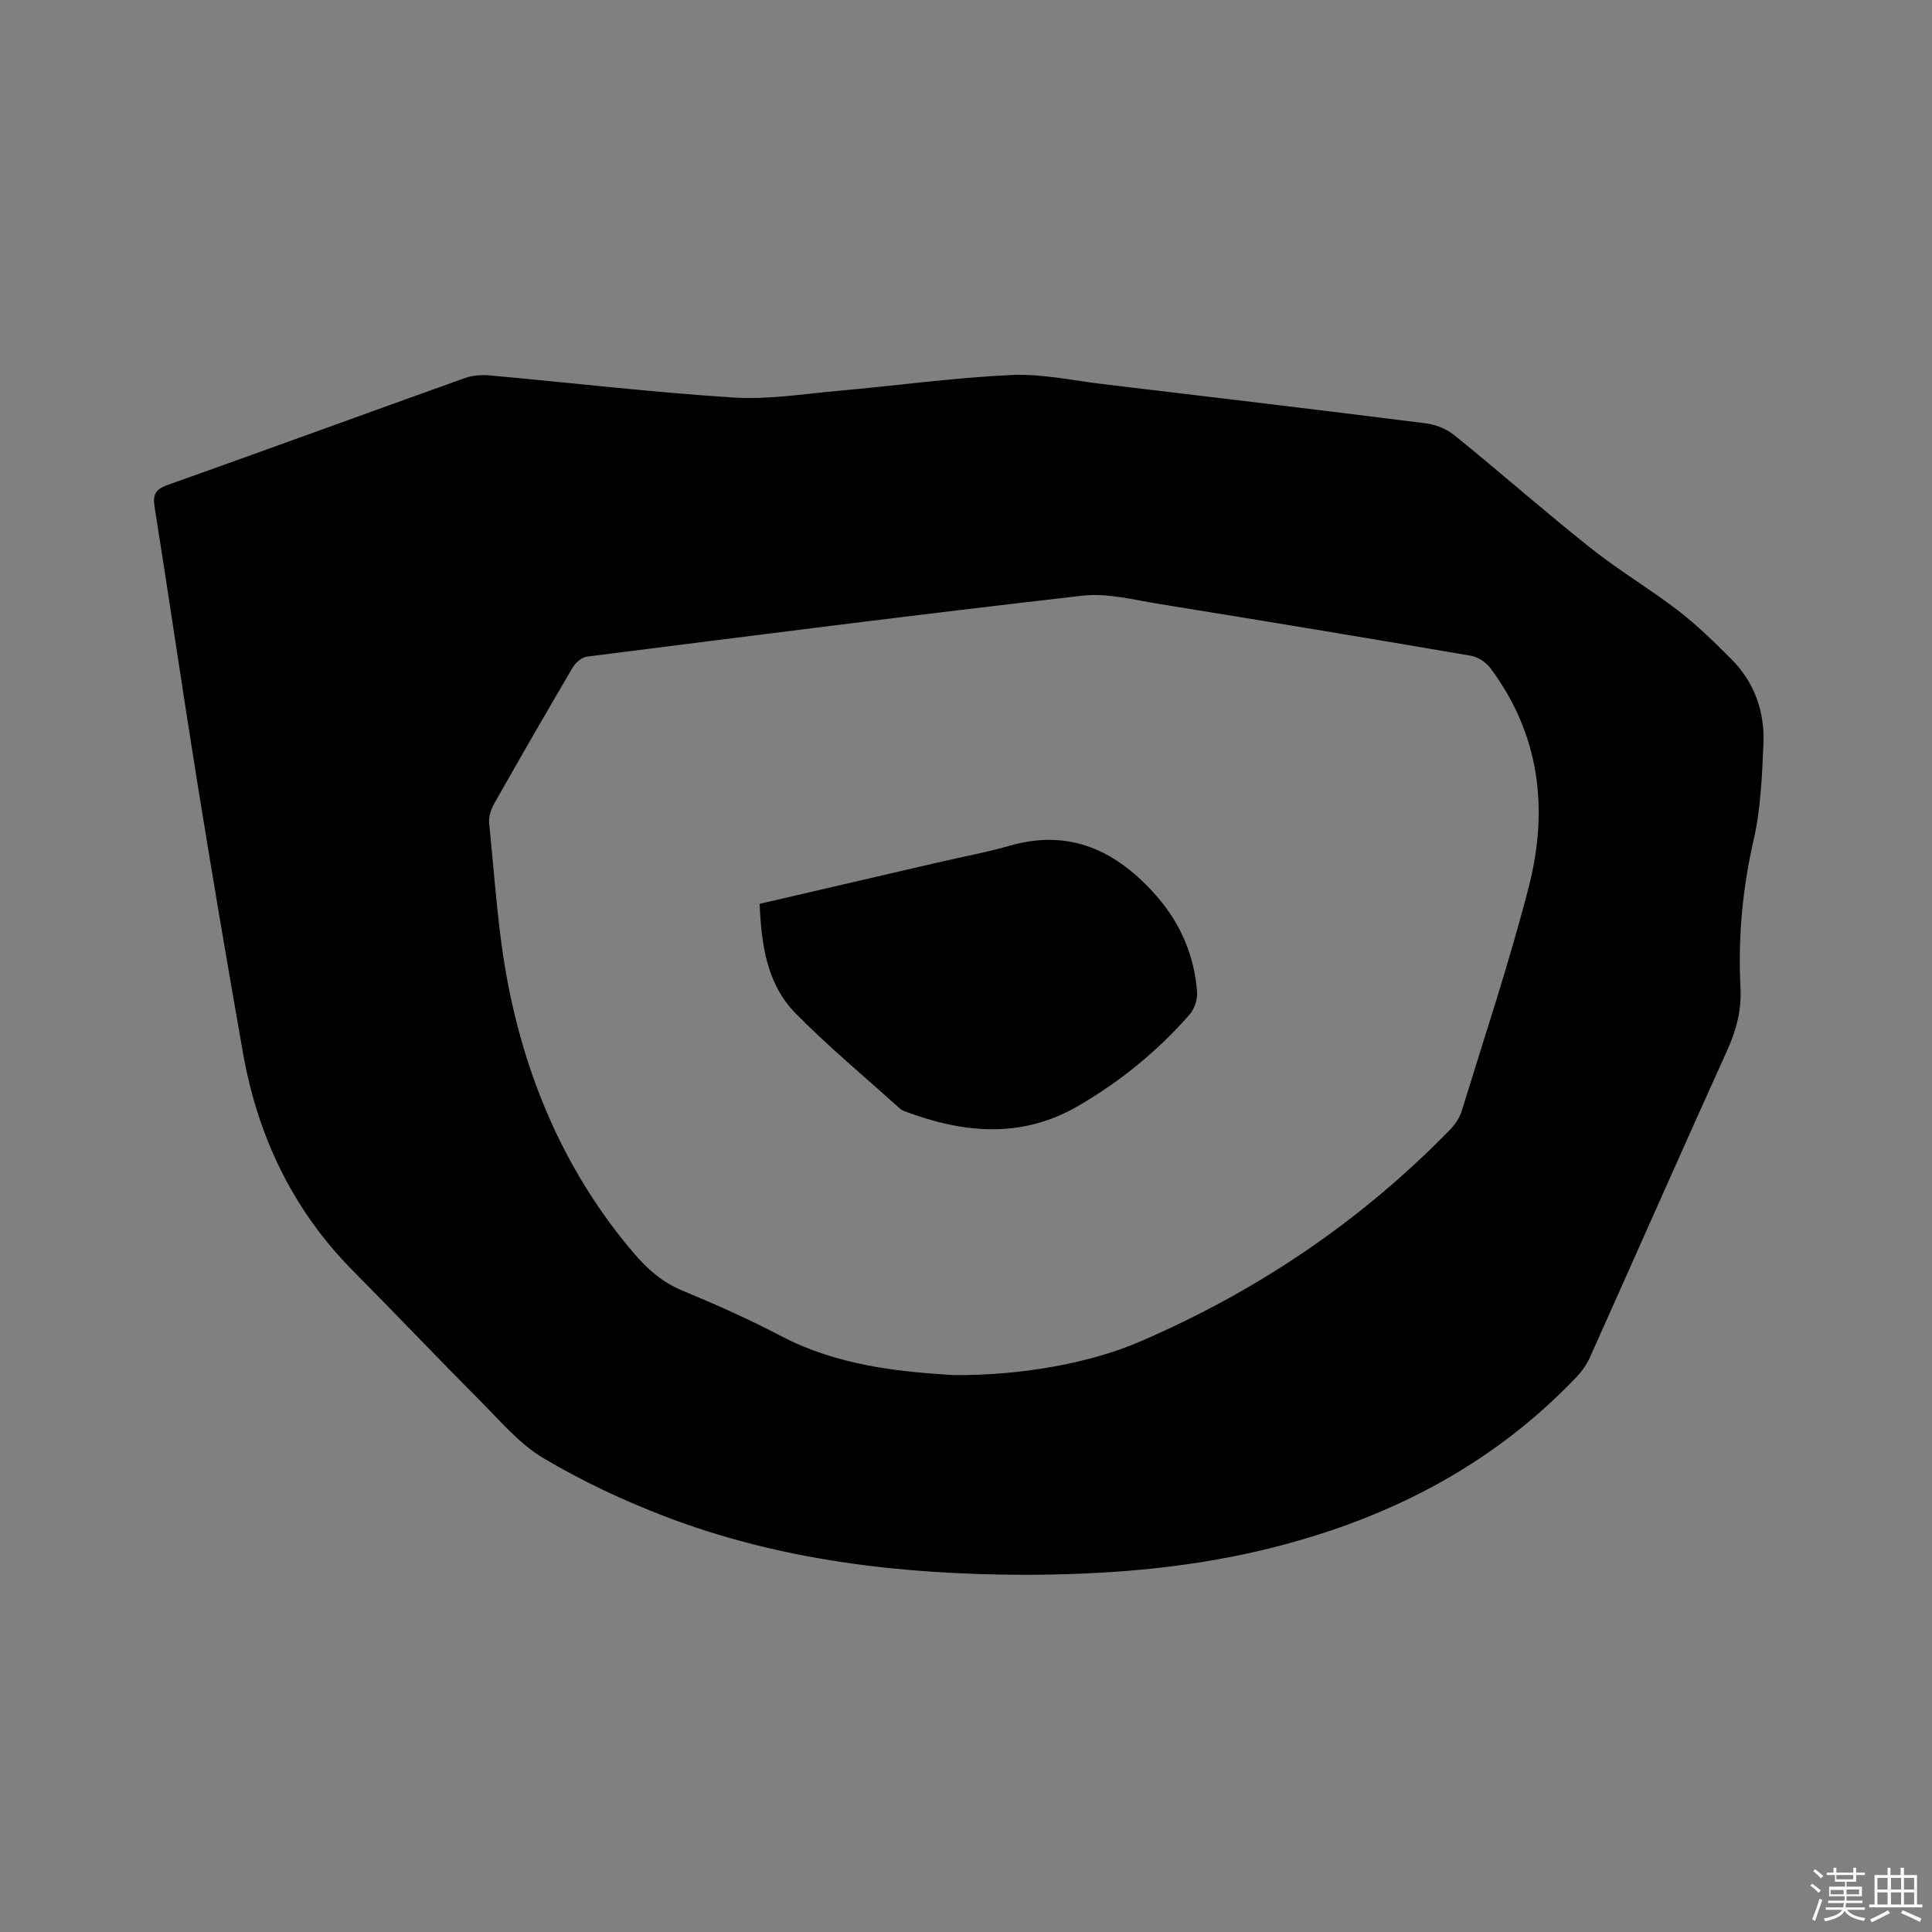 <svg enable-background="new 0 0 400 400" viewBox="0 0 400 400" xmlns="http://www.w3.org/2000/svg"><rect x="0" y="0" width="400" height="400" fill="#808080" stroke="none"/><path d="m374.8 390.4.4-.4c.7.5 1.3 1 1.8 1.4l-.5.5c-.5-.6-1.1-1.1-1.7-1.5zm1 7.3-.6-.3c.5-1.4 1.1-2.8 1.5-4.3.2.1.4.2.6.3-.5 1.3-1 2.8-1.5 4.3zm-.4-10.3.4-.4c.4.3 1 .8 1.7 1.4l-.5.5c-.4-.5-1-1-1.6-1.5zm2.5.3h1.7v-1h.6v1h3.5v-1h.6v1h1.8v.5h-1.8v1.4h-2v1h3.2v2h-3.2v.9h3.3v.5h-3.4c0 .3-.1.6-.1.9h4v.5h-3.7c.7.9 1.9 1.5 3.8 1.7-.1.2-.2.4-.3.6-2.1-.4-3.5-1.1-4-2.1-.4 1-1.8 1.7-4 2.2-.1-.2-.2-.4-.3-.6 2.1-.4 3.4-1 3.8-1.8h-3.4v-.5h3.6c.1-.3.1-.6.2-.9h-3.3v-.5h3.4c0-.3 0-.6 0-.9h-3.2v-2h3.3v-1h-2.1v-1.4h-1.7v-.5zm1.1 3.5v1h2.7c0-.3 0-.4 0-.4 0-.1 0-.2 0-.2 0-.1 0-.2 0-.3h-2.7zm1.2-3v.9h3.5v-.9zm4.7 3h-2.6v.6.4h2.6z" fill="#fbfafc"/><path d="m393.6 386.7h.6v1.5h2.7v6.1h1.1v.6h-11v-.6h1.1v-6.1h2.7v-1.5h.6v1.5h2.1v-1.5zm-2.7 8.8.4.6c-1.2.6-2.5 1.3-3.8 1.9-.1-.2-.2-.4-.3-.6 1.2-.6 2.5-1.2 3.7-1.9zm-2.2-6.7v2.4h2.1v-2.4zm0 3v2.5h2.1v-2.5zm2.8-3v2.4h2.1v-2.4zm0 3v2.5h2.1v-2.5zm6 6.1c-1.4-.7-2.7-1.3-3.9-1.8l.3-.6c1.5.6 2.7 1.2 3.9 1.7zm-1.2-9.1h-2.1v2.4h2.1zm-2.1 3v2.5h2.1v-2.5z" fill="#fbfafc"/><g fill="#010000"><path d="m211.92 326.05c-25.38-.09-50.36-2.94-74.22-12.08-8.66-3.32-17.18-7.32-25.15-12.05-4.99-2.96-8.97-7.72-13.15-11.92-8.83-8.86-17.44-17.94-26.25-26.82-12.52-12.62-19.79-27.89-22.85-45.22-3.31-18.77-6.49-37.57-9.52-56.39-3.03-18.83-5.76-37.7-8.76-56.53-.4-2.53.05-3.69 2.62-4.61 20.55-7.3 41.02-14.8 61.56-22.14 1.61-.58 3.52-.72 5.24-.56 16.78 1.52 33.53 3.49 50.34 4.57 7.22.47 14.57-.74 21.84-1.39 11.93-1.06 23.82-2.71 35.77-3.27 6.27-.29 12.63 1.13 18.94 1.88 22.3 2.66 44.61 5.32 66.9 8.13 2.06.26 4.32 1.18 5.93 2.49 9.47 7.68 18.63 15.74 28.17 23.33 5.79 4.61 12.22 8.42 18.09 12.93 3.93 3.02 7.51 6.54 11.02 10.05 4.83 4.83 6.96 10.93 6.66 17.64-.3 6.65-.56 13.43-2.04 19.88-2.33 10.13-3.23 20.27-2.71 30.57.23 4.58-.83 8.67-2.71 12.83-9.56 21.13-18.92 42.36-28.4 63.52-.67 1.5-1.66 2.95-2.79 4.15-18.04 18.97-40.4 30.09-65.61 36.01-16.11 3.78-32.46 4.98-48.92 5zm-14.54-41.35c14.07.11 28.26-2.47 38.5-6.88 24.24-10.41 45.72-24.87 64.17-43.76 1.07-1.1 2.1-2.48 2.54-3.92 4.76-15.47 9.89-30.84 13.92-46.5 4.13-16.07 2.33-31.59-7.96-45.33-.89-1.19-2.53-2.29-3.98-2.54-21.4-3.66-42.81-7.22-64.24-10.67-5.41-.87-11.01-2.37-16.31-1.76-34.2 3.9-68.35 8.28-102.51 12.61-1.08.14-2.37 1.27-2.96 2.29-5.48 9.31-10.87 18.67-16.19 28.07-.69 1.21-1.23 2.8-1.09 4.14 1.16 11.15 1.79 22.42 3.93 33.39 4 20.56 12.22 39.37 25.94 55.52 2.85 3.35 5.95 6.11 10.13 7.84 6.94 2.87 13.82 5.95 20.47 9.43 11.52 6.03 23.96 7.35 35.64 8.07z"/><path d="m157.27 187.13c12.47-2.89 24.7-5.74 36.94-8.57 4.94-1.15 9.96-2.06 14.83-3.46 12.64-3.64 22.34 1.2 30.43 10.43 4.93 5.63 7.81 12.34 8.37 19.84.12 1.55-.55 3.56-1.58 4.72-6.61 7.53-14.28 13.79-22.97 18.85-11.87 6.91-23.89 5.69-36.06 1.11-.38-.14-.76-.39-1.06-.66-7.15-6.46-14.59-12.63-21.35-19.48-6.07-6.12-7.18-14.31-7.55-22.78z"/></g></svg>
